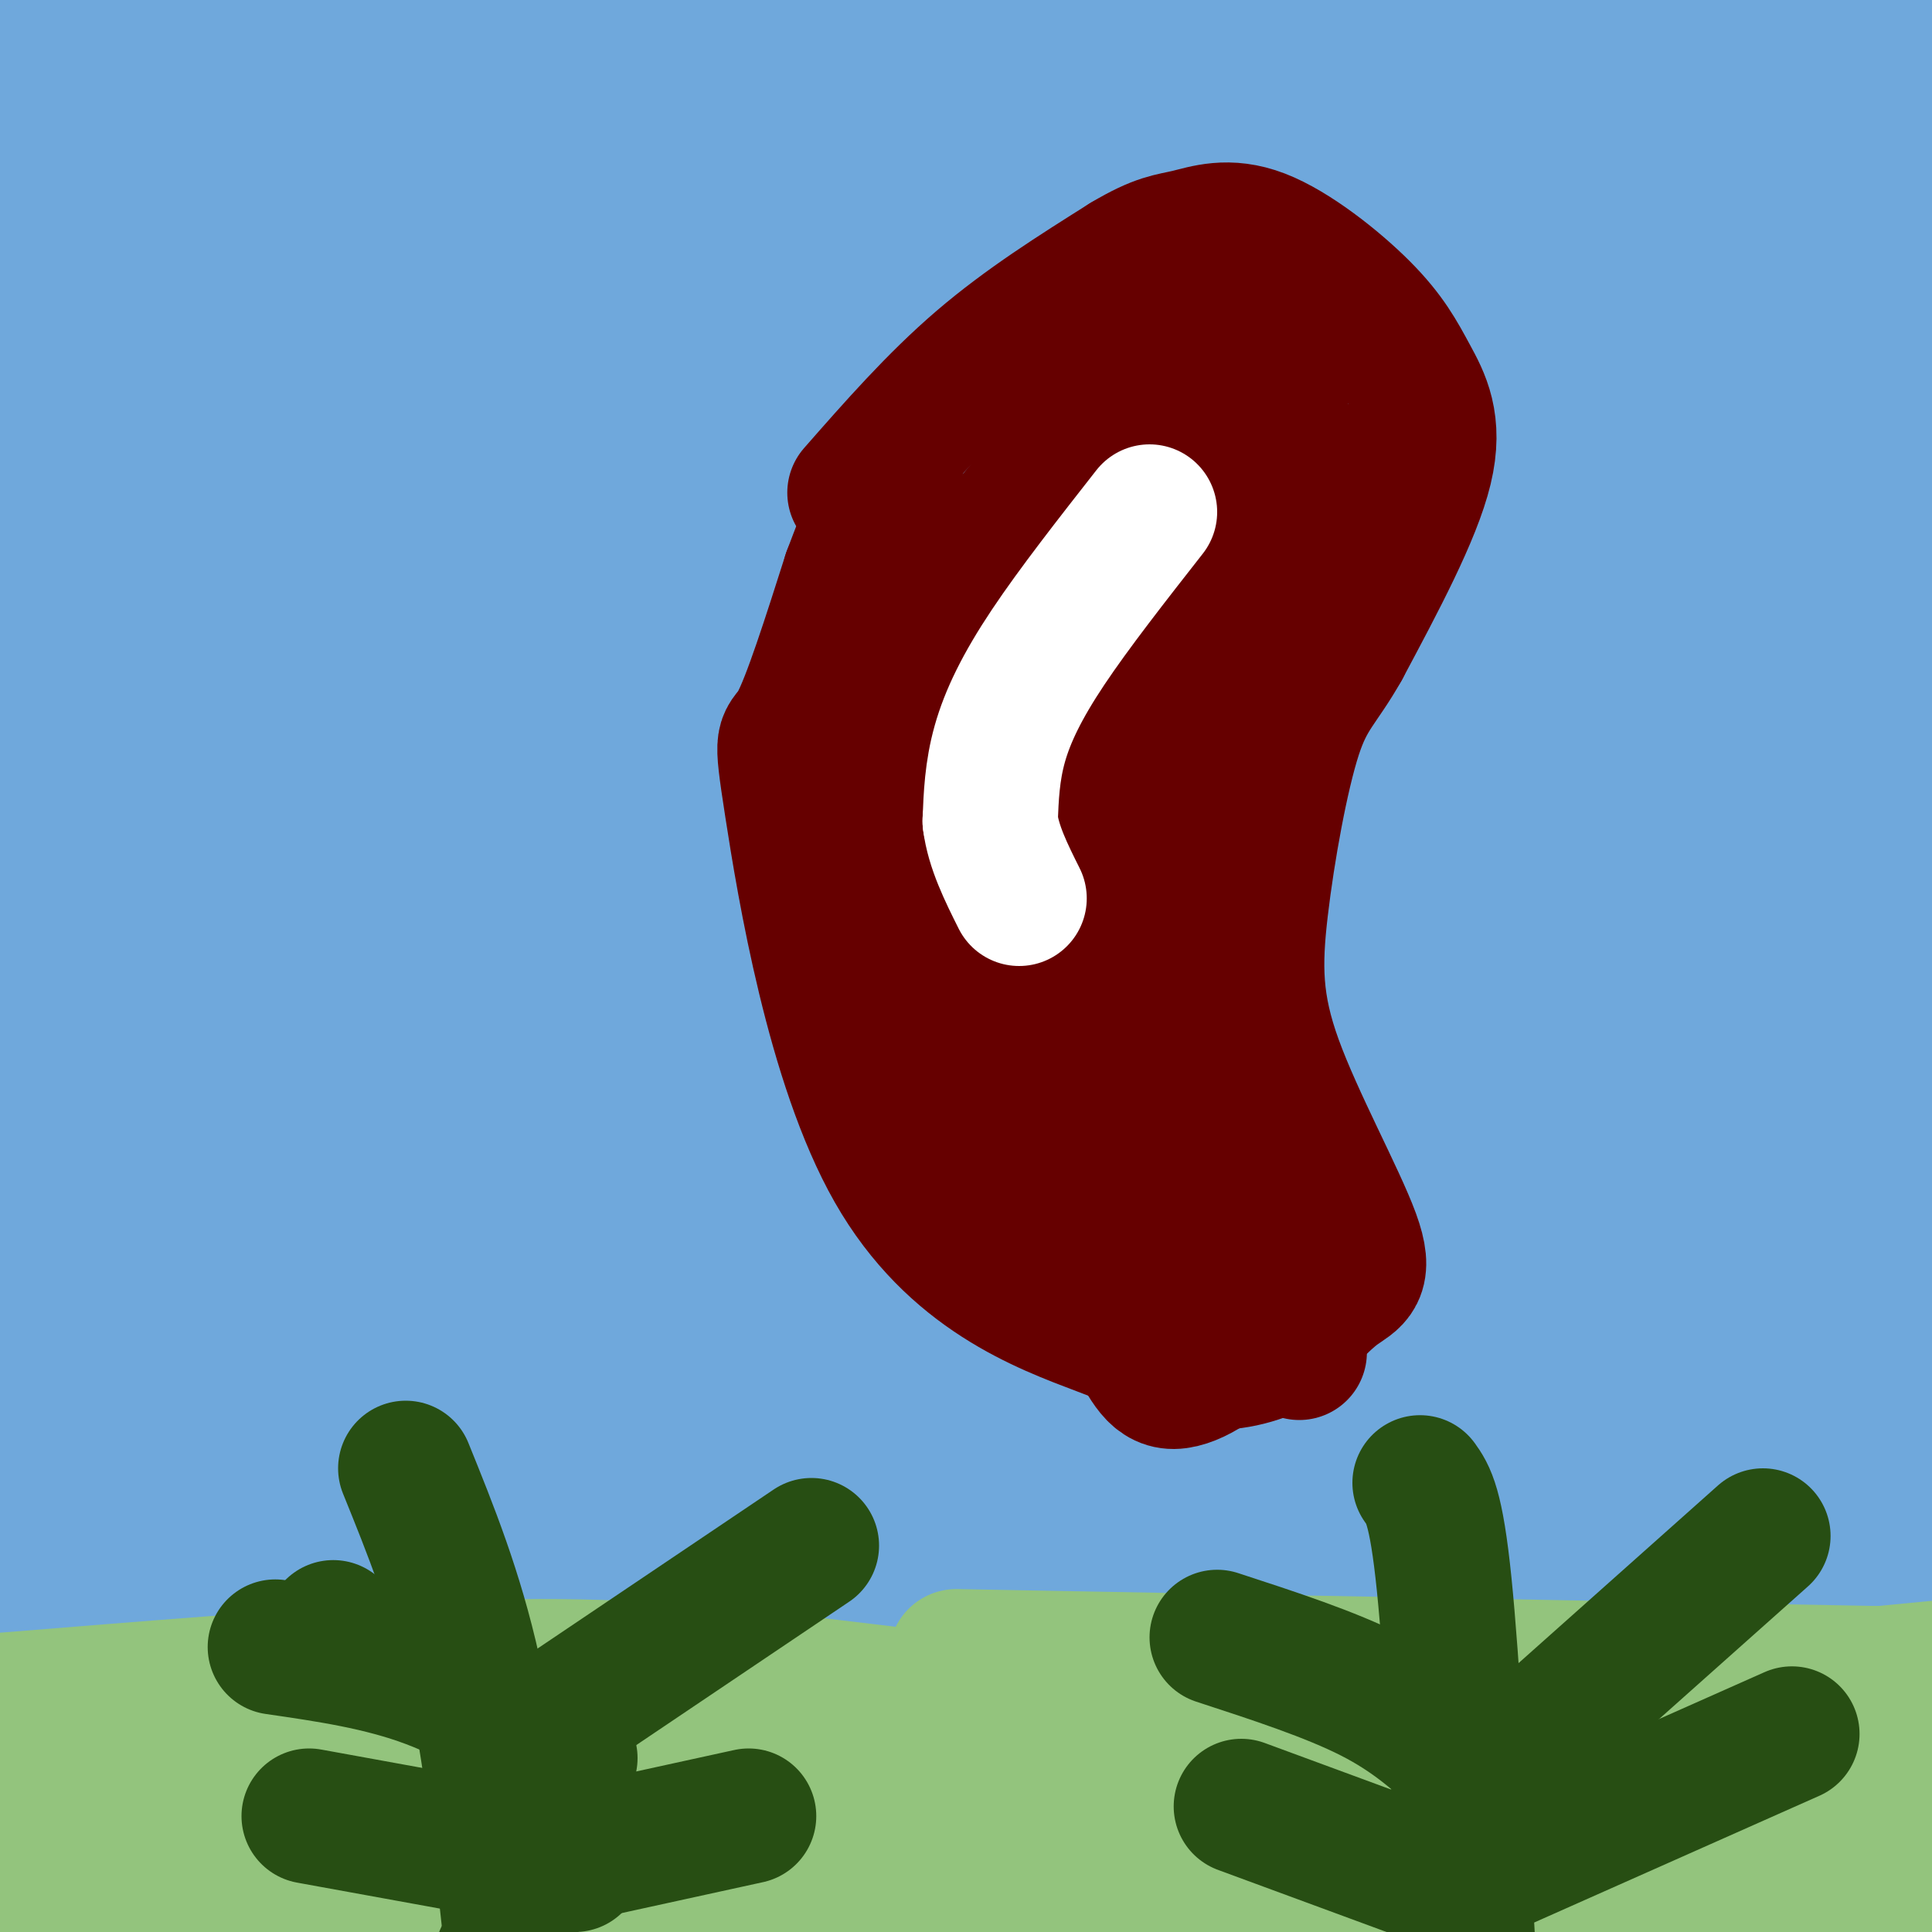 <svg viewBox='0 0 400 400' version='1.1' xmlns='http://www.w3.org/2000/svg' xmlns:xlink='http://www.w3.org/1999/xlink'><rect x="0" y="0" width="400" height="400" fill="#808080" stroke="none"/><g fill='none' stroke='#660000' stroke-width='6' stroke-linecap='round' stroke-linejoin='round'><path d='M157,147c0.000,0.000 1.000,2.000 1,2'/></g>
<g fill='none' stroke='#6fa8dc' stroke-width='28' stroke-linecap='round' stroke-linejoin='round'><path d='M2,330c0.000,0.000 353.000,-9.000 353,-9'/><path d='M355,321c77.333,-4.500 94.167,-11.250 111,-18'/><path d='M48,297c117.934,-9.745 235.868,-19.490 266,-20c30.132,-0.510 -27.537,8.214 -103,13c-75.463,4.786 -168.721,5.633 -190,4c-21.279,-1.633 29.420,-5.747 77,-8c47.580,-2.253 92.041,-2.645 119,-3c26.959,-0.355 36.417,-0.673 58,2c21.583,2.673 55.292,8.336 89,14'/><path d='M364,299c0.956,3.378 -41.156,4.822 -110,6c-68.844,1.178 -164.422,2.089 -260,3'/><path d='M5,302c51.231,-5.652 102.463,-11.305 149,-15c46.537,-3.695 88.381,-5.434 130,-5c41.619,0.434 83.013,3.040 80,7c-3.013,3.960 -50.432,9.274 -117,14c-66.568,4.726 -152.284,8.863 -238,13'/><path d='M3,310c41.643,-6.716 83.287,-13.432 148,-19c64.713,-5.568 152.496,-9.987 193,-12c40.504,-2.013 33.728,-1.619 23,2c-10.728,3.619 -25.410,10.463 -95,17c-69.590,6.537 -194.089,12.769 -228,12c-33.911,-0.769 22.765,-8.537 74,-13c51.235,-4.463 97.027,-5.620 127,-6c29.973,-0.380 44.125,0.017 66,2c21.875,1.983 51.472,5.552 75,9c23.528,3.448 40.988,6.774 39,9c-1.988,2.226 -23.425,3.350 -45,3c-21.575,-0.350 -43.287,-2.175 -65,-4'/><path d='M315,310c-23.971,-1.704 -51.399,-3.965 -67,-8c-15.601,-4.035 -19.376,-9.845 -18,-14c1.376,-4.155 7.902,-6.656 13,-9c5.098,-2.344 8.769,-4.533 24,-8c15.231,-3.467 42.022,-8.214 64,-10c21.978,-1.786 39.144,-0.610 44,1c4.856,1.610 -2.599,3.655 -12,6c-9.401,2.345 -20.747,4.989 -43,9c-22.253,4.011 -55.414,9.387 -27,3c28.414,-6.387 118.404,-24.539 136,-27c17.596,-2.461 -37.202,10.770 -92,24'/><path d='M337,277c-23.219,5.593 -35.266,7.576 -40,6c-4.734,-1.576 -2.155,-6.711 35,-16c37.155,-9.289 108.887,-22.732 85,-20c-23.887,2.732 -143.392,21.640 -162,27c-18.608,5.360 63.683,-2.826 116,-6c52.317,-3.174 74.662,-1.335 69,3c-5.662,4.335 -39.331,11.168 -73,18'/><path d='M367,289c-14.341,3.437 -13.694,3.031 -28,6c-14.306,2.969 -43.563,9.313 -25,11c18.563,1.687 84.948,-1.285 97,-2c12.052,-0.715 -30.229,0.826 -47,1c-16.771,0.174 -8.031,-1.020 -7,-1c1.031,0.020 -5.648,1.254 -1,-6c4.648,-7.254 20.621,-22.996 32,-32c11.379,-9.004 18.163,-11.269 27,-15c8.837,-3.731 19.725,-8.928 23,-4c3.275,4.928 -1.064,19.979 -6,31c-4.936,11.021 -10.468,18.010 -16,25'/><path d='M416,303c-6.333,4.000 -14.167,1.500 -22,-1'/><path d='M349,266c-8.455,-3.651 -16.909,-7.302 -38,-12c-21.091,-4.698 -54.817,-10.444 -66,-10c-11.183,0.444 0.178,7.078 43,8c42.822,0.922 117.106,-3.867 78,4c-39.106,7.867 -191.602,28.391 -215,33c-23.398,4.609 82.301,-6.695 188,-18'/><path d='M339,271c47.717,-4.056 73.009,-5.195 57,-7c-16.009,-1.805 -73.320,-4.277 -163,0c-89.680,4.277 -211.729,15.301 -216,15c-4.271,-0.301 109.235,-11.927 204,-17c94.765,-5.073 170.790,-3.592 165,-1c-5.790,2.592 -93.395,6.296 -181,10'/><path d='M205,271c-75.889,3.373 -175.111,6.806 -211,7c-35.889,0.194 -8.444,-2.853 0,-5c8.444,-2.147 -2.112,-3.396 12,-8c14.112,-4.604 52.892,-12.562 102,-17c49.108,-4.438 108.544,-5.354 140,-5c31.456,0.354 34.930,1.980 62,3c27.070,1.020 77.734,1.434 29,6c-48.734,4.566 -196.867,13.283 -345,22'/><path d='M10,259c46.033,-7.047 92.066,-14.095 127,-18c34.934,-3.905 58.768,-4.669 78,-6c19.232,-1.331 33.864,-3.229 68,-4c34.136,-0.771 87.778,-0.415 94,2c6.222,2.415 -34.976,6.890 -62,9c-27.024,2.110 -39.872,1.854 -96,1c-56.128,-0.854 -155.534,-2.307 -199,-4c-43.466,-1.693 -30.990,-3.627 -26,-5c4.990,-1.373 2.495,-2.187 0,-3'/><path d='M1,222c22.144,-3.127 44.288,-6.253 75,-10c30.712,-3.747 69.992,-8.113 142,-6c72.008,2.113 176.743,10.705 180,12c3.257,1.295 -94.964,-4.708 -186,-5c-91.036,-0.292 -174.888,5.126 -147,3c27.888,-2.126 167.516,-11.797 237,-14c69.484,-2.203 68.823,3.061 73,6c4.177,2.939 13.194,3.554 17,5c3.806,1.446 2.403,3.723 1,6'/><path d='M393,219c-10.019,2.737 -35.567,6.580 -53,9c-17.433,2.420 -26.750,3.416 -62,5c-35.250,1.584 -96.431,3.755 -128,5c-31.569,1.245 -33.526,1.563 -60,0c-26.474,-1.563 -77.466,-5.009 -96,-7c-18.534,-1.991 -4.609,-2.528 0,-3c4.609,-0.472 -0.098,-0.881 16,-3c16.098,-2.119 53.003,-5.950 103,-11c49.997,-5.050 113.088,-11.320 163,-15c49.912,-3.680 86.647,-4.770 98,-4c11.353,0.770 -2.674,3.400 -51,6c-48.326,2.600 -130.950,5.172 -176,5c-45.050,-0.172 -52.525,-3.086 -60,-6'/><path d='M87,200c-6.774,-2.833 6.292,-6.917 65,-12c58.708,-5.083 163.060,-11.167 208,-13c44.940,-1.833 30.470,0.583 16,3'/><path d='M392,99c0.000,0.000 34.000,-92.000 34,-92'/><path d='M396,196c0.000,0.000 -28.000,-141.000 -28,-141'/><path d='M398,213c6.417,-49.833 12.833,-99.667 15,-133c2.167,-33.333 0.083,-50.167 -2,-67'/><path d='M410,225c-4.756,8.200 -9.511,16.400 -6,-17c3.511,-33.400 15.289,-108.400 19,-149c3.711,-40.600 -0.644,-46.800 -5,-53'/><path d='M392,223c-1.867,-14.400 -3.733,-28.800 -2,-62c1.733,-33.200 7.067,-85.200 9,-117c1.933,-31.800 0.467,-43.400 -1,-55'/><path d='M403,246c0.167,-30.500 0.333,-61.000 5,-109c4.667,-48.000 13.833,-113.500 23,-179'/><path d='M386,189c0.167,-16.750 0.333,-33.500 8,-73c7.667,-39.500 22.833,-101.750 38,-164'/><path d='M366,183c1.267,-17.044 2.533,-34.089 9,-63c6.467,-28.911 18.133,-69.689 25,-102c6.867,-32.311 8.933,-56.156 11,-80'/><path d='M371,176c-0.833,-3.667 -1.667,-7.333 4,-50c5.667,-42.667 17.833,-124.333 30,-206'/><path d='M353,139c7.750,-52.917 15.500,-105.833 24,-150c8.500,-44.167 17.750,-79.583 27,-115'/><path d='M328,169c2.333,-15.956 4.667,-31.911 14,-63c9.333,-31.089 25.667,-77.311 36,-111c10.333,-33.689 14.667,-54.844 19,-76'/><path d='M342,212c-4.149,-6.119 -8.298,-12.238 -2,-46c6.298,-33.762 23.042,-95.167 31,-126c7.958,-30.833 7.131,-31.095 7,-41c-0.131,-9.905 0.435,-29.452 1,-49'/><path d='M345,241c4.756,-28.089 9.511,-56.178 19,-91c9.489,-34.822 23.711,-76.378 31,-108c7.289,-31.622 7.644,-53.311 8,-75'/><path d='M308,215c25.750,-70.417 51.500,-140.833 65,-187c13.500,-46.167 14.750,-68.083 16,-90'/><path d='M300,206c5.935,-20.560 11.869,-41.119 27,-76c15.131,-34.881 39.458,-84.083 54,-111c14.542,-26.917 19.298,-31.548 22,-37c2.702,-5.452 3.351,-11.726 4,-18'/><path d='M286,190c17.044,-32.956 34.089,-65.911 54,-100c19.911,-34.089 42.689,-69.311 64,-100c21.311,-30.689 41.156,-56.844 61,-83'/><path d='M59,243c0.000,0.000 -1.000,0.000 -1,0'/><path d='M104,209c-2.384,3.876 -4.769,7.751 -7,-20c-2.231,-27.751 -4.309,-87.129 -7,-121c-2.691,-33.871 -5.994,-42.234 -11,-59c-5.006,-16.766 -11.716,-41.933 -20,-66c-8.284,-24.067 -18.142,-47.033 -28,-70'/><path d='M113,166c0.000,0.000 84.000,-80.000 84,-80'/><path d='M178,61c-19.307,9.520 -38.614,19.040 -56,29c-17.386,9.960 -32.851,20.360 -32,24c0.851,3.640 18.019,0.519 31,-2c12.981,-2.519 21.774,-4.438 55,-15c33.226,-10.563 90.885,-29.769 91,-32c0.115,-2.231 -57.315,12.515 -86,20c-28.685,7.485 -28.624,7.710 -38,12c-9.376,4.290 -28.188,12.645 -47,21'/><path d='M96,118c18.184,-2.062 87.145,-17.716 141,-26c53.855,-8.284 92.603,-9.197 68,-7c-24.603,2.197 -112.557,7.503 -157,10c-44.443,2.497 -45.377,2.185 -68,2c-22.623,-0.185 -66.937,-0.242 -35,-3c31.937,-2.758 140.125,-8.217 196,-12c55.875,-3.783 59.438,-5.892 63,-8'/><path d='M304,74c17.097,-3.721 28.341,-9.022 35,-13c6.659,-3.978 8.735,-6.633 -56,-2c-64.735,4.633 -196.281,16.553 -226,19c-29.719,2.447 42.388,-4.578 93,-9c50.612,-4.422 79.730,-6.242 119,-3c39.270,3.242 88.691,11.545 110,15c21.309,3.455 14.505,2.060 1,4c-13.505,1.940 -33.713,7.215 -39,11c-5.287,3.785 4.347,6.082 -51,5c-55.347,-1.082 -175.673,-5.541 -296,-10'/><path d='M-2,82c30.799,-4.697 61.598,-9.394 124,-12c62.402,-2.606 156.405,-3.122 151,-3c-5.405,0.122 -110.220,0.880 -160,1c-49.780,0.120 -44.524,-0.400 -31,-3c13.524,-2.600 35.317,-7.279 52,-10c16.683,-2.721 28.255,-3.482 52,-4c23.745,-0.518 59.662,-0.793 91,1c31.338,1.793 58.097,5.655 58,8c-0.097,2.345 -27.048,3.172 -54,4'/><path d='M281,64c-20.983,1.764 -46.442,4.175 -95,3c-48.558,-1.175 -120.215,-5.935 -136,-6c-15.785,-0.065 24.304,4.565 50,7c25.696,2.435 37.001,2.673 74,3c36.999,0.327 99.692,0.742 115,-1c15.308,-1.742 -16.769,-5.641 -68,-6c-51.231,-0.359 -121.615,2.820 -192,6'/><path d='M29,70c-1.112,0.858 92.109,0.003 141,3c48.891,2.997 53.451,9.847 39,9c-14.451,-0.847 -47.913,-9.392 -83,-13c-35.087,-3.608 -71.797,-2.278 -83,0c-11.203,2.278 3.103,5.503 47,3c43.897,-2.503 117.385,-10.733 160,-12c42.615,-1.267 54.358,4.428 61,7c6.642,2.572 8.183,2.021 -5,4c-13.183,1.979 -41.092,6.490 -69,11'/><path d='M237,82c-61.684,5.031 -181.394,12.109 -232,15c-50.606,2.891 -32.107,1.597 1,-4c33.107,-5.597 80.823,-15.496 114,-21c33.177,-5.504 51.813,-6.612 77,-9c25.187,-2.388 56.923,-6.054 103,-5c46.077,1.054 106.495,6.829 93,6c-13.495,-0.829 -100.902,-8.262 -184,-12c-83.098,-3.738 -161.885,-3.782 -174,-5c-12.115,-1.218 42.443,-3.609 97,-6'/><path d='M132,41c28.131,-2.261 49.960,-4.912 109,-5c59.040,-0.088 155.293,2.387 99,6c-56.293,3.613 -265.130,8.364 -346,10c-80.870,1.636 -33.772,0.157 18,-6c51.772,-6.157 108.217,-16.990 143,-23c34.783,-6.010 47.903,-7.195 84,-6c36.097,1.195 95.171,4.770 131,9c35.829,4.230 48.415,9.115 61,14'/><path d='M369,50c-27.675,-4.425 -55.350,-8.851 -107,-12c-51.650,-3.149 -127.275,-5.022 -172,-7c-44.725,-1.978 -58.549,-4.062 -55,-7c3.549,-2.938 24.470,-6.731 38,-10c13.530,-3.269 19.669,-6.013 49,-7c29.331,-0.987 81.854,-0.218 121,-1c39.146,-0.782 64.915,-3.117 25,3c-39.915,6.117 -145.516,20.685 -177,26c-31.484,5.315 11.147,1.376 48,-3c36.853,-4.376 67.926,-9.188 99,-14'/><path d='M238,18c35.716,-4.564 75.506,-8.975 98,-11c22.494,-2.025 27.691,-1.666 35,-1c7.309,0.666 16.728,1.638 15,4c-1.728,2.362 -14.604,6.113 -16,8c-1.396,1.887 8.690,1.909 -40,5c-48.690,3.091 -156.154,9.251 -166,10c-9.846,0.749 77.926,-3.914 138,-4c60.074,-0.086 92.450,4.404 78,6c-14.450,1.596 -75.725,0.298 -137,-1'/><path d='M243,34c3.238,-3.310 79.833,-11.083 126,-12c46.167,-0.917 61.905,5.024 57,12c-4.905,6.976 -30.452,14.988 -56,23'/><path d='M237,88c-2.418,1.655 -4.836,3.310 -36,1c-31.164,-2.310 -91.074,-8.587 -123,-13c-31.926,-4.413 -35.870,-6.964 -43,-8c-7.130,-1.036 -17.447,-0.556 1,-8c18.447,-7.444 65.659,-22.812 69,-31c3.341,-8.188 -37.188,-9.197 -63,-10c-25.812,-0.803 -36.906,-1.402 -48,-2'/><path d='M-6,17c-8.000,-0.333 -4.000,-0.167 0,0'/><path d='M-2,64c3.571,3.958 7.143,7.917 18,11c10.857,3.083 29.000,5.292 43,6c14.000,0.708 23.857,-0.083 36,-3c12.143,-2.917 26.571,-7.958 41,-13'/><path d='M36,41c4.182,-2.048 8.364,-4.096 1,-4c-7.364,0.096 -26.273,2.335 -35,0c-8.727,-2.335 -7.273,-9.244 -8,-14c-0.727,-4.756 -3.636,-7.359 2,-8c5.636,-0.641 19.818,0.679 34,2'/><path d='M30,17c26.536,2.488 75.875,7.708 83,6c7.125,-1.708 -27.964,-10.345 -52,-14c-24.036,-3.655 -37.018,-2.327 -50,-1'/><path d='M11,8c-11.167,2.667 -14.083,9.833 -17,17'/><path d='M-3,55c3.474,2.900 6.949,5.800 9,24c2.051,18.200 2.680,51.699 10,89c7.320,37.301 21.332,78.404 27,91c5.668,12.596 2.994,-3.314 -3,-16c-5.994,-12.686 -15.306,-22.146 -23,-54c-7.694,-31.854 -13.770,-86.101 -17,-76c-3.230,10.101 -3.615,84.551 -4,159'/><path d='M-4,272c-1.225,-34.754 -2.287,-201.138 -2,-210c0.287,-8.862 1.922,139.800 3,184c1.078,44.200 1.598,-16.062 12,-70c10.402,-53.938 30.686,-101.554 38,-94c7.314,7.554 1.657,70.277 -4,133'/><path d='M43,215c0.288,35.286 3.009,56.999 8,30c4.991,-26.999 12.251,-102.712 16,-111c3.749,-8.288 3.985,50.848 7,90c3.015,39.152 8.808,58.319 11,41c2.192,-17.319 0.782,-71.124 2,-116c1.218,-44.876 5.062,-80.822 7,-69c1.938,11.822 1.969,71.411 2,131'/><path d='M96,211c0.933,25.978 2.267,25.422 1,3c-1.267,-22.422 -5.133,-66.711 -9,-111'/><path d='M93,1c0.071,-11.517 0.141,-23.035 -6,14c-6.141,37.035 -18.494,122.622 -24,174c-5.506,51.378 -4.166,68.546 -1,32c3.166,-36.546 8.158,-126.806 7,-117c-1.158,9.806 -8.466,119.679 -7,123c1.466,3.321 11.704,-99.908 11,-133c-0.704,-33.092 -12.352,3.954 -24,41'/><path d='M49,135c-13.545,25.308 -35.408,68.079 -46,91c-10.592,22.921 -9.913,25.993 -9,32c0.913,6.007 2.060,14.950 3,-4c0.940,-18.950 1.673,-65.793 6,-92c4.327,-26.207 12.249,-31.777 14,-42c1.751,-10.223 -2.670,-25.097 5,0c7.670,25.097 27.431,90.167 37,121c9.569,30.833 8.946,27.429 11,-5c2.054,-32.429 6.784,-93.885 10,-121c3.216,-27.115 4.919,-19.890 7,-16c2.081,3.890 4.541,4.445 7,5'/><path d='M94,104c9.431,18.121 29.508,60.924 40,80c10.492,19.076 11.399,14.425 17,9c5.601,-5.425 15.896,-11.624 21,-15c5.104,-3.376 5.016,-3.929 10,-22c4.984,-18.071 15.041,-53.662 18,-67c2.959,-13.338 -1.179,-4.425 -6,6c-4.821,10.425 -10.324,22.360 -16,40c-5.676,17.640 -11.527,40.984 -25,74c-13.473,33.016 -34.570,75.705 -29,58c5.570,-17.705 37.807,-95.805 58,-141c20.193,-45.195 28.341,-57.484 31,-62c2.659,-4.516 -0.170,-1.258 -3,2'/><path d='M210,66c-12.632,25.856 -42.712,89.495 -51,108c-8.288,18.505 5.215,-8.125 30,-38c24.785,-29.875 60.851,-62.997 70,-71c9.149,-8.003 -8.620,9.113 -29,25c-20.380,15.887 -43.372,30.547 -69,44c-25.628,13.453 -53.894,25.701 -62,30c-8.106,4.299 3.947,0.650 16,-3'/><path d='M115,161c30.192,-7.400 97.671,-24.399 146,-33c48.329,-8.601 77.508,-8.805 27,0c-50.508,8.805 -180.703,26.618 -211,29c-30.297,2.382 39.305,-10.666 91,-18c51.695,-7.334 85.484,-8.952 78,-7c-7.484,1.952 -56.242,7.476 -105,13'/><path d='M141,145c-23.950,3.164 -31.325,4.575 -24,6c7.325,1.425 29.350,2.863 84,-1c54.650,-3.863 141.926,-13.027 101,-11c-40.926,2.027 -210.052,15.244 -255,16c-44.948,0.756 34.283,-10.950 85,-18c50.717,-7.050 72.919,-9.443 78,-10c5.081,-0.557 -6.960,0.721 -19,2'/><path d='M191,129c-51.843,7.461 -171.950,25.113 -195,29c-23.050,3.887 50.957,-5.992 101,-14c50.043,-8.008 76.121,-14.146 104,-22c27.879,-7.854 57.561,-17.424 66,-21c8.439,-3.576 -4.363,-1.157 -21,2c-16.637,3.157 -37.109,7.052 -56,15c-18.891,7.948 -36.201,19.947 -45,26c-8.799,6.053 -9.085,6.158 16,2c25.085,-4.158 75.543,-12.579 126,-21'/><path d='M287,125c25.960,-5.190 27.859,-7.664 -22,16c-49.859,23.664 -151.476,73.468 -154,83c-2.524,9.532 94.045,-21.206 154,-36c59.955,-14.794 83.295,-13.644 65,-10c-18.295,3.644 -78.225,9.783 -112,12c-33.775,2.217 -41.393,0.512 -44,-1c-2.607,-1.512 -0.202,-2.830 -1,-3c-0.798,-0.170 -4.799,0.809 7,-3c11.799,-3.809 39.400,-12.404 67,-21'/><path d='M247,162c22.371,-5.250 44.797,-7.874 3,0c-41.797,7.874 -147.819,26.245 -135,30c12.819,3.755 144.477,-7.107 181,-12c36.523,-4.893 -22.090,-3.817 -71,0c-48.910,3.817 -88.117,10.376 -100,13c-11.883,2.624 3.559,1.312 19,0'/><path d='M144,193c31.771,-4.733 101.698,-16.566 129,-21c27.302,-4.434 11.979,-1.469 3,-1c-8.979,0.469 -11.613,-1.560 -45,5c-33.387,6.560 -97.526,21.707 -67,14c30.526,-7.707 155.719,-38.267 191,-47c35.281,-8.733 -19.348,4.362 -57,17c-37.652,12.638 -58.326,24.819 -79,37'/><path d='M219,197c-31.722,14.445 -71.527,32.059 -60,29c11.527,-3.059 74.385,-26.791 98,-28c23.615,-1.209 7.985,20.103 4,32c-3.985,11.897 3.673,14.378 10,18c6.327,3.622 11.323,8.384 16,11c4.677,2.616 9.035,3.085 13,2c3.965,-1.085 7.537,-3.724 11,-5c3.463,-1.276 6.817,-1.190 12,-12c5.183,-10.810 12.195,-32.517 15,-44c2.805,-11.483 1.402,-12.741 0,-14'/><path d='M338,186c-2.995,8.185 -10.482,35.646 -15,47c-4.518,11.354 -6.067,6.600 -8,5c-1.933,-1.600 -4.251,-0.046 -6,-16c-1.749,-15.954 -2.928,-49.415 -5,-49c-2.072,0.415 -5.036,34.708 -8,69'/></g>
<g fill='none' stroke='#93c47d' stroke-width='28' stroke-linecap='round' stroke-linejoin='round'><path d='M4,356c0.000,0.000 172.000,12.000 172,12'/><path d='M176,368c25.310,2.524 2.583,2.833 38,3c35.417,0.167 128.976,0.190 181,-1c52.024,-1.190 62.512,-3.595 73,-6'/><path d='M1,352c29.155,-2.357 58.310,-4.714 82,-6c23.690,-1.286 41.917,-1.500 68,1c26.083,2.500 60.024,7.714 88,9c27.976,1.286 49.988,-1.357 72,-4'/><path d='M311,352c38.000,-2.333 97.000,-6.167 156,-10'/><path d='M178,361c33.167,-1.083 66.333,-2.167 116,-6c49.667,-3.833 115.833,-10.417 182,-17'/><path d='M198,343c0.000,0.000 272.000,5.000 272,5'/><path d='M470,348c46.333,1.000 26.167,1.000 6,1'/><path d='M275,391c-25.906,-3.809 -51.812,-7.617 -129,-8c-77.188,-0.383 -205.659,2.660 -152,4c53.659,1.340 289.447,0.976 372,0c82.553,-0.976 11.872,-2.565 -29,-2c-40.872,0.565 -51.936,3.282 -63,6'/><path d='M274,391c-24.869,3.607 -55.542,9.625 -93,8c-37.458,-1.625 -81.702,-10.893 -53,-11c28.702,-0.107 130.351,8.946 232,18'/><path d='M360,406c40.861,3.844 27.012,4.453 21,3c-6.012,-1.453 -4.189,-4.967 -20,-6c-15.811,-1.033 -49.257,0.414 -75,-1c-25.743,-1.414 -43.784,-5.690 -70,-7c-26.216,-1.310 -60.608,0.345 -95,2'/><path d='M121,397c-37.000,-3.500 -82.000,-13.250 -127,-23'/></g>
<g fill='none' stroke='#274e13' stroke-width='28' stroke-linecap='round' stroke-linejoin='round'><path d='M84,304c5.167,12.750 10.333,25.500 14,42c3.667,16.500 5.833,36.750 8,57'/><path d='M106,403c1.000,9.833 -0.500,5.917 -2,2'/><path d='M69,337c0.000,0.000 0.100,0.100 0.1,0.1'/><path d='M57,341c10.917,1.583 21.833,3.167 32,7c10.167,3.833 19.583,9.917 29,16'/><path d='M119,353c0.000,0.000 49.000,-33.000 49,-33'/><path d='M64,376c0.000,0.000 55.000,10.000 55,10'/><path d='M123,383c0.000,0.000 32.000,-7.000 32,-7'/><path d='M294,307c1.667,2.333 3.333,4.667 5,21c1.667,16.333 3.333,46.667 5,77'/><path d='M252,339c11.750,3.833 23.500,7.667 32,12c8.500,4.333 13.750,9.167 19,14'/><path d='M310,367c0.000,0.000 55.000,-49.000 55,-49'/><path d='M257,374c0.000,0.000 38.000,14.000 38,14'/><path d='M308,387c0.000,0.000 63.000,-28.000 63,-28'/></g>
<g fill='none' stroke='#660000' stroke-width='28' stroke-linecap='round' stroke-linejoin='round'><path d='M177,102c8.333,-9.500 16.667,-19.000 26,-27c9.333,-8.000 19.667,-14.500 30,-21'/><path d='M233,54c6.980,-4.185 9.431,-4.147 13,-5c3.569,-0.853 8.255,-2.596 15,0c6.745,2.596 15.550,9.531 21,15c5.450,5.469 7.544,9.472 10,14c2.456,4.528 5.273,9.579 3,19c-2.273,9.421 -9.637,23.210 -17,37'/><path d='M278,134c-4.492,7.990 -7.221,9.464 -10,18c-2.779,8.536 -5.606,24.132 -7,36c-1.394,11.868 -1.353,20.006 3,32c4.353,11.994 13.018,27.845 16,36c2.982,8.155 0.281,8.616 -3,11c-3.281,2.384 -7.140,6.692 -11,11'/><path d='M266,278c-4.600,2.810 -10.599,4.335 -16,4c-5.401,-0.335 -10.204,-2.529 -22,-7c-11.796,-4.471 -30.584,-11.219 -43,-33c-12.416,-21.781 -18.458,-58.595 -21,-75c-2.542,-16.405 -1.583,-12.401 1,-17c2.583,-4.599 6.792,-17.799 11,-31'/><path d='M176,119c3.500,-9.333 6.750,-17.167 10,-25'/><path d='M180,149c-5.148,6.679 -10.295,13.358 -4,4c6.295,-9.358 24.033,-34.752 41,-54c16.967,-19.248 33.163,-32.349 39,-30c5.837,2.349 1.314,20.150 -2,32c-3.314,11.850 -5.420,17.750 -9,26c-3.580,8.250 -8.634,18.850 -13,26c-4.366,7.150 -8.046,10.850 -15,19c-6.954,8.150 -17.184,20.752 -17,13c0.184,-7.752 10.780,-35.856 19,-54c8.220,-18.144 14.063,-26.327 21,-33c6.937,-6.673 14.969,-11.837 23,-17'/><path d='M263,81c3.787,-1.400 1.755,3.600 0,10c-1.755,6.400 -3.233,14.200 -17,43c-13.767,28.800 -39.822,78.600 -38,66c1.822,-12.600 31.521,-87.600 42,-105c10.479,-17.400 1.740,22.800 -7,63'/><path d='M243,158c10.762,-6.988 41.167,-55.958 46,-64c4.833,-8.042 -15.905,24.845 -28,47c-12.095,22.155 -15.548,33.577 -19,45'/><path d='M242,186c-6.673,19.496 -13.856,45.735 -15,62c-1.144,16.265 3.751,22.557 7,28c3.249,5.443 4.852,10.036 9,10c4.148,-0.036 10.839,-4.702 14,-9c3.161,-4.298 2.790,-8.228 2,-14c-0.790,-5.772 -1.999,-13.386 -7,-27c-5.001,-13.614 -13.794,-33.226 -22,-46c-8.206,-12.774 -15.825,-18.708 -20,-22c-4.175,-3.292 -4.907,-3.940 -5,0c-0.093,3.940 0.454,12.470 1,21'/><path d='M206,189c0.822,7.316 2.376,15.106 7,23c4.624,7.894 12.316,15.893 22,25c9.684,9.107 21.358,19.322 27,21c5.642,1.678 5.253,-5.180 2,-15c-3.253,-9.820 -9.369,-22.603 -16,-34c-6.631,-11.397 -13.778,-21.407 -21,-28c-7.222,-6.593 -14.518,-9.769 -20,-11c-5.482,-1.231 -9.150,-0.515 -12,0c-2.850,0.515 -4.883,0.831 -6,4c-1.117,3.169 -1.319,9.191 0,15c1.319,5.809 4.160,11.404 7,17'/><path d='M196,206c4.587,10.081 12.553,26.783 19,37c6.447,10.217 11.374,13.948 16,17c4.626,3.052 8.952,5.426 12,5c3.048,-0.426 4.817,-3.650 -2,-17c-6.817,-13.350 -22.220,-36.825 -30,-51c-7.780,-14.175 -7.937,-19.050 -9,-28c-1.063,-8.950 -3.031,-21.975 -5,-35'/><path d='M197,134c2.440,10.036 11.042,52.625 20,80c8.958,27.375 18.274,39.536 27,48c8.726,8.464 16.863,13.232 25,18'/></g>
<g fill='none' stroke='#ffffff' stroke-width='28' stroke-linecap='round' stroke-linejoin='round'><path d='M238,106c-7.800,9.956 -15.600,19.911 -21,28c-5.400,8.089 -8.400,14.311 -10,20c-1.600,5.689 -1.800,10.844 -2,16'/><path d='M205,170c0.667,5.333 3.333,10.667 6,16'/></g>
</svg>
